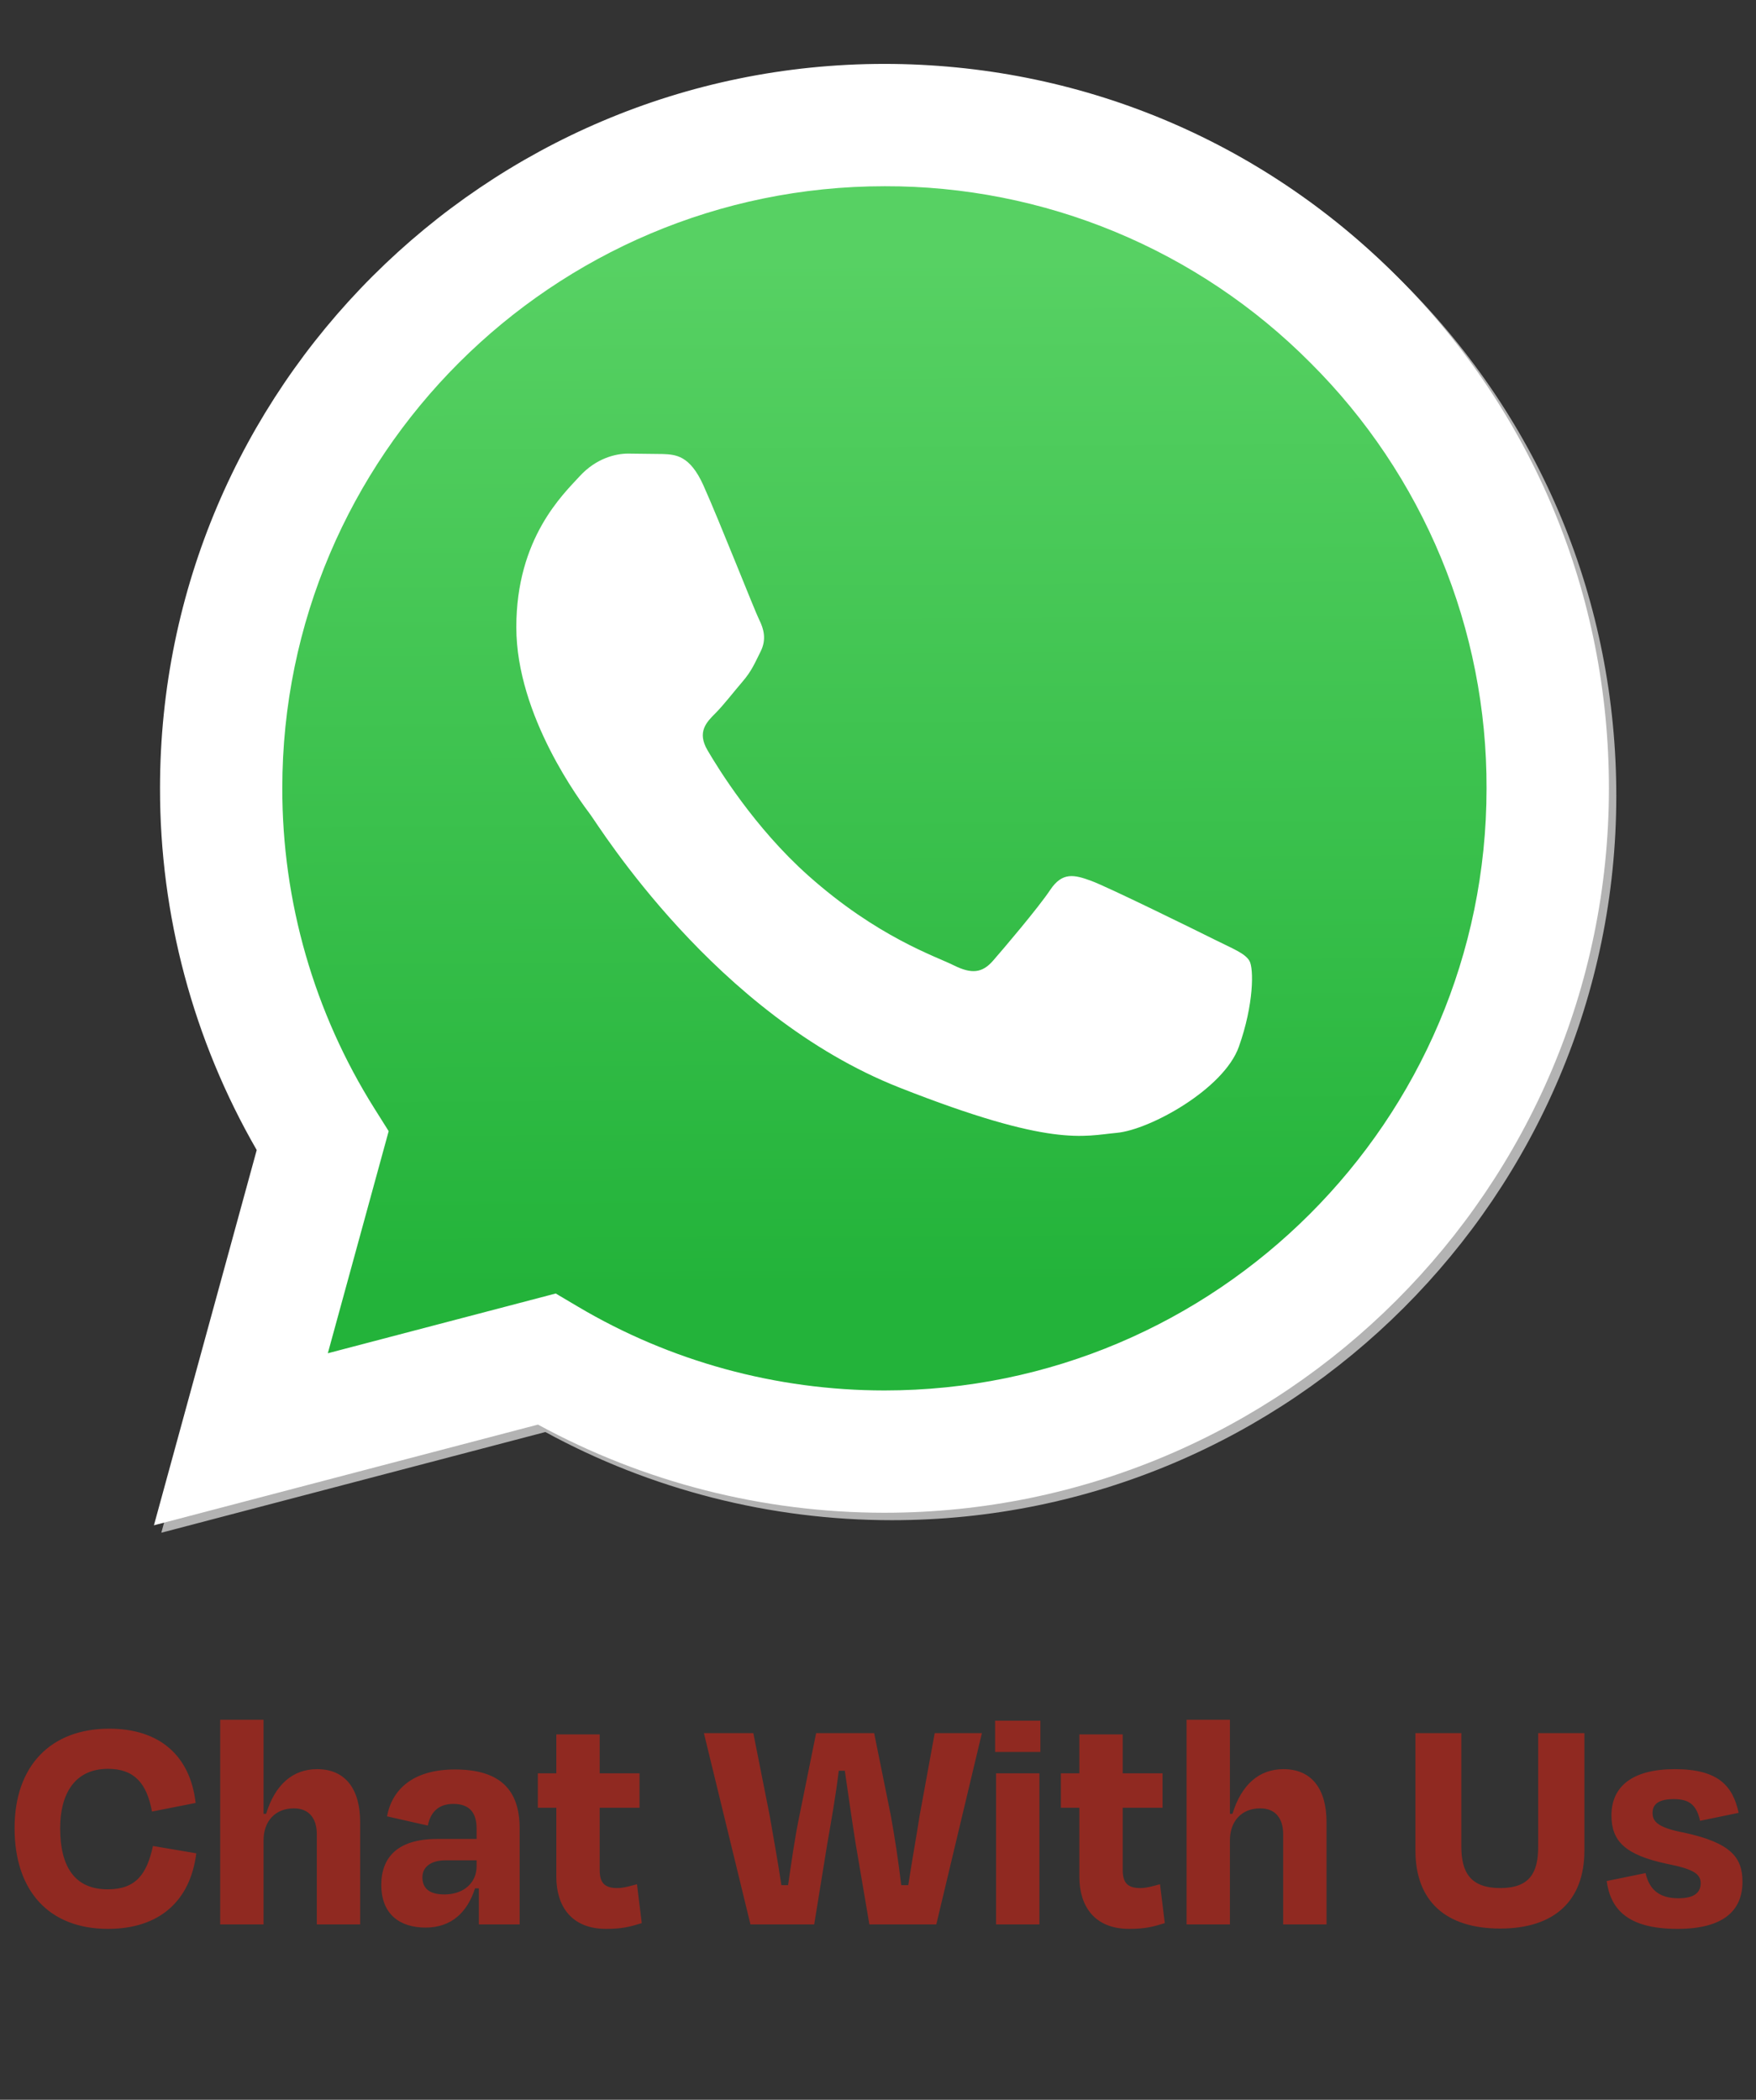<svg xmlns="http://www.w3.org/2000/svg" fill="none" viewBox="0 0 97 116" height="116" width="97">
<rect x="0" y="0" width="97" height="116" fill="#333333" stroke="none"/>
<path fill="#B3B3B3" d="M31.108 71.869L32.323 72.589C37.429 75.619 43.283 77.222 49.252 77.225H49.265C67.598 77.225 82.518 62.308 82.525 43.974C82.529 35.089 79.072 26.735 72.793 20.45C69.713 17.351 66.048 14.893 62.012 13.219C57.976 11.546 53.648 10.689 49.278 10.699C30.931 10.699 16.011 25.614 16.004 43.947C15.995 50.207 17.758 56.342 21.089 61.643L21.88 62.9L18.52 75.169L31.108 71.869ZM8.911 84.674L14.589 63.944C11.087 57.878 9.245 50.995 9.247 43.944C9.257 21.887 27.207 3.941 49.266 3.941C59.97 3.947 70.017 8.113 77.573 15.674C85.13 23.236 89.287 33.287 89.283 43.977C89.273 66.033 71.32 83.981 49.265 83.981H49.248C42.551 83.978 35.97 82.299 30.125 79.111L8.911 84.674Z"></path>
<path fill="white" d="M8.503 84.263L14.181 63.533C10.673 57.452 8.831 50.554 8.839 43.533C8.848 21.475 26.799 3.53 48.857 3.53C59.562 3.536 69.609 7.701 77.165 15.263C84.721 22.825 88.879 32.876 88.875 43.565C88.865 65.622 70.912 83.57 48.857 83.57H48.839C42.142 83.567 35.562 81.887 29.717 78.7L8.503 84.263Z"></path>
<path fill="url(#paint0_linear_45_2)" d="M48.868 10.288C30.521 10.288 15.6 25.203 15.594 43.536C15.585 49.796 17.348 55.931 20.679 61.232L21.47 62.49L18.109 74.759L30.698 71.458L31.914 72.178C37.019 75.208 42.873 76.81 48.843 76.814H48.855C67.188 76.814 82.109 61.897 82.116 43.563C82.13 39.193 81.276 34.864 79.606 30.826C77.935 26.788 75.48 23.122 72.383 20.039C69.303 16.94 65.638 14.482 61.602 12.808C57.566 11.134 53.237 10.278 48.868 10.288Z"></path>
<path fill="white" d="M38.854 26.809C38.104 25.145 37.316 25.111 36.604 25.082L34.687 25.059C34.02 25.059 32.937 25.309 32.021 26.309C31.105 27.31 28.521 29.729 28.521 34.648C28.521 39.568 32.104 44.322 32.603 44.989C33.103 45.657 39.521 56.074 49.684 60.082C58.13 63.413 59.849 62.751 61.683 62.584C63.517 62.418 67.599 60.166 68.432 57.831C69.264 55.496 69.265 53.495 69.015 53.077C68.766 52.659 68.099 52.41 67.098 51.91C66.097 51.41 61.182 48.991 60.266 48.657C59.349 48.323 58.683 48.157 58.016 49.158C57.348 50.158 55.434 52.41 54.851 53.077C54.267 53.744 53.685 53.828 52.684 53.328C51.683 52.828 48.463 51.772 44.643 48.366C41.671 45.715 39.664 42.442 39.08 41.442C38.496 40.442 39.018 39.9 39.52 39.402C39.968 38.954 40.519 38.234 41.02 37.651C41.521 37.067 41.686 36.65 42.019 35.984C42.352 35.317 42.186 34.732 41.935 34.232C41.685 33.733 39.742 28.787 38.854 26.809Z" clip-rule="evenodd" fill-rule="evenodd"></path>
<path fill="#902921" d="M5.965 106.558C2.707 106.558 0.805 104.462 0.805 100.993C0.805 97.541 2.812 95.499 6.035 95.499C8.8 95.499 10.508 96.978 10.807 99.602L8.395 100.077C8.113 98.528 7.426 97.717 5.965 97.717C4.098 97.717 3.323 99.144 3.323 100.993C3.323 103.106 4.115 104.374 5.947 104.374C7.497 104.374 8.113 103.546 8.448 101.979L10.843 102.384C10.508 105.043 8.782 106.558 5.965 106.558ZM14.559 95.005V100.201H14.7C15.193 98.598 16.162 97.735 17.518 97.735C19.085 97.735 19.895 98.844 19.895 100.658V106.311H17.5V101.328C17.5 100.482 17.095 99.901 16.232 99.901C15.193 99.901 14.559 100.623 14.559 101.662V106.311H12.164V95.005H14.559ZM23.51 106.487C22.101 106.487 21.062 105.765 21.062 104.128C21.062 102.631 21.942 101.592 24.144 101.592H26.327V101.011C26.327 100.165 25.957 99.655 25.042 99.655C24.267 99.655 23.791 100.06 23.633 100.852L21.379 100.341C21.66 98.844 22.823 97.753 25.13 97.753C27.666 97.753 28.705 98.915 28.705 101.011V106.311H26.451V104.321H26.239C25.817 105.642 24.936 106.487 23.51 106.487ZM26.327 103.106V102.772H24.601C23.827 102.772 23.334 103.124 23.334 103.705C23.334 104.251 23.633 104.656 24.549 104.656C25.623 104.656 26.327 104.004 26.327 103.106ZM29.709 99.866V97.964H30.731V95.816H33.126V97.964H35.327V99.866H33.126V103.3C33.126 103.987 33.372 104.304 34.094 104.304C34.464 104.304 34.852 104.18 35.186 104.092L35.45 106.241C34.816 106.435 34.394 106.558 33.478 106.558C31.541 106.558 30.731 105.272 30.731 103.687V99.866H29.709ZM46.667 97.823H46.332C46.174 99.162 45.91 100.641 45.698 101.856L44.976 106.311H41.454L38.883 95.745H41.613L42.511 100.271C42.74 101.609 42.969 102.824 43.163 104.145H43.532C43.726 102.807 43.902 101.539 44.166 100.271L45.082 95.745H48.287L49.203 100.271C49.432 101.539 49.626 102.807 49.784 104.145H50.172C50.365 102.86 50.594 101.627 50.805 100.271L51.633 95.745H54.239L51.721 106.311H48.023L47.266 101.856C47.072 100.641 46.861 99.162 46.667 97.823ZM57.417 97.964V106.311H55.022V97.964H57.417ZM57.47 95.058V96.784H54.969V95.058H57.47ZM58.601 99.866V97.964H59.623V95.816H62.018V97.964H64.219V99.866H62.018V103.3C62.018 103.987 62.264 104.304 62.986 104.304C63.356 104.304 63.743 104.18 64.078 104.092L64.342 106.241C63.708 106.435 63.285 106.558 62.37 106.558C60.433 106.558 59.623 105.272 59.623 103.687V99.866H58.601ZM67.94 95.005V100.201H68.081C68.574 98.598 69.543 97.735 70.899 97.735C72.466 97.735 73.276 98.844 73.276 100.658V106.311H70.881V101.328C70.881 100.482 70.476 99.901 69.613 99.901C68.574 99.901 67.94 100.623 67.94 101.662V106.311H65.545V95.005H67.94ZM82.872 104.304C84.509 104.304 84.967 103.441 84.967 102.032V95.745H87.521V102.226C87.521 104.991 85.883 106.54 82.872 106.54C79.86 106.54 78.187 105.026 78.187 102.226V95.745H80.723V101.997C80.723 103.406 81.199 104.304 82.872 104.304ZM92.66 106.558C89.86 106.558 88.962 105.431 88.751 103.916L90.899 103.476C91.11 104.392 91.656 104.867 92.713 104.867C93.523 104.867 93.928 104.603 93.946 104.057C93.946 103.546 93.611 103.265 92.079 102.965C89.772 102.472 89.015 101.715 89.015 100.289C89.015 98.686 90.177 97.735 92.519 97.735C94.949 97.735 95.724 98.686 96.041 100.148L93.91 100.588C93.717 99.725 93.329 99.39 92.466 99.39C91.674 99.39 91.286 99.637 91.286 100.148C91.286 100.606 91.533 100.958 93.012 101.24C95.636 101.803 96.252 102.631 96.252 103.951C96.252 105.572 95.178 106.558 92.66 106.558Z"></path>
<defs>
<linearGradient gradientUnits="userSpaceOnUse" y2="71.13" x2="48.515" y1="14.28" x1="48.178" id="paint0_linear_45_2">
<stop stop-color="#57D163"></stop>
<stop stop-color="#23B33A" offset="1"></stop>
</linearGradient>
</defs>
</svg>
